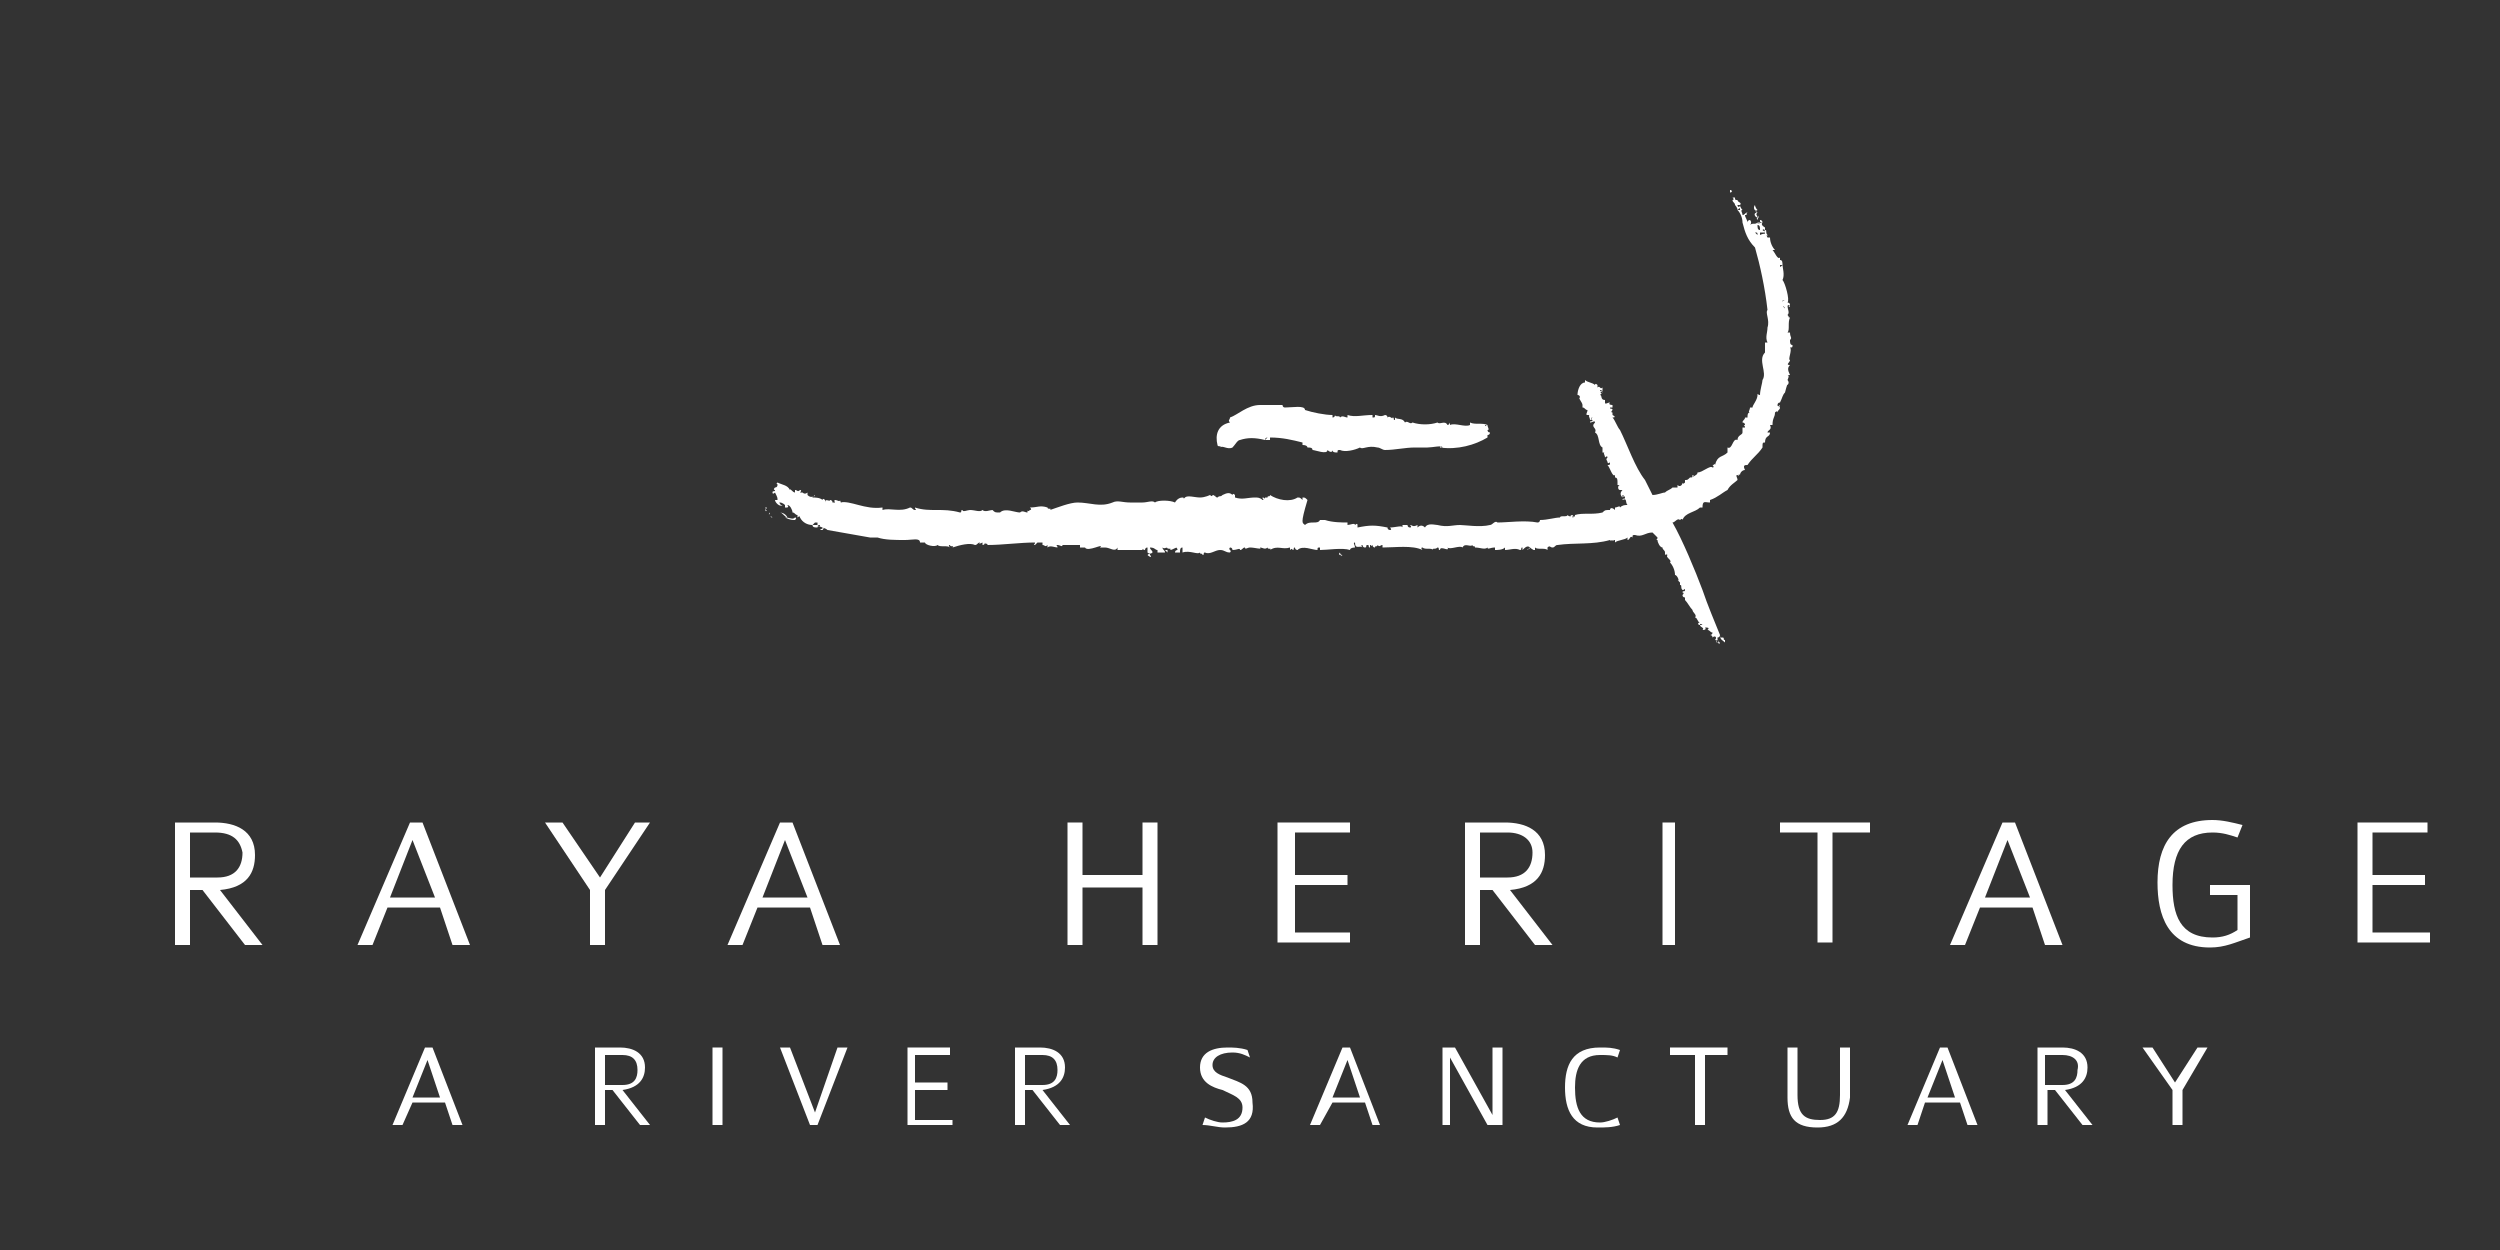 <?xml version="1.0" encoding="utf-8"?>
<!-- Generator: Adobe Illustrator 28.1.0, SVG Export Plug-In . SVG Version: 6.00 Build 0)  -->
<svg version="1.1" id="Layer_6" xmlns="http://www.w3.org/2000/svg" xmlns:xlink="http://www.w3.org/1999/xlink" x="0px" y="0px"
	 viewBox="0 0 100 50" style="enable-background:new 0 0 100 50;" xml:space="preserve">
<rect x="0" y="0" width="100" height="50" fill="#333333" stroke="none"/>
<style type="text/css">
	.st0{fill-rule:evenodd;clip-rule:evenodd;fill:#ffffff;}
	.st1{fill:#ffffff;}
</style>
<g>
	<g>
		<g>
			<path class="st0" d="M69.2,7.6c0.1,0,0.1,0.1,0,0.1C69.2,7.7,69.2,7.6,69.2,7.6"/>
			<path class="st0" d="M70.2,8.2c0,0,0,0.1,0.1,0.2C70.2,8.5,70.1,8.3,70.2,8.2"/>
			<path class="st0" d="M70.3,8.6C70.3,8.6,70.4,8.6,70.3,8.6c0.1,0.1,0,0.1,0,0.2C70.2,8.7,70.4,8.7,70.3,8.6"/>
			<path class="st0" d="M70,8.7C70,8.7,70.1,8.7,70,8.7C70,8.8,70,8.8,70,8.7C70,8.8,70,8.8,70,8.7"/>
			<path class="st0" d="M70.4,8.8c0.1,0,0.1,0.1,0.1,0.1C70.4,8.9,70.4,8.9,70.4,8.8"/>
			<path class="st0" d="M69.7,8.9C69.7,8.9,69.8,8.9,69.7,8.9c0-0.2-0.1-0.4-0.2-0.5c0,0,0,0,0.1,0c0-0.1,0-0.1-0.1,0
				c0-0.1-0.1-0.2-0.1-0.2c0,0,0-0.1,0,0c0-0.1-0.1-0.1-0.1-0.2c0,0,0.1,0,0-0.1h0.1c0,0.1,0,0.1,0.1,0.1c0,0,0,0,0,0
				c0,0.1,0.2,0.1,0.1,0.2c-0.1,0-0.1,0-0.1,0c0,0.1,0.1,0.1,0.1,0c0,0.1,0.1,0.2,0.1,0.2c-0.1,0,0,0.1,0,0.2c0.1,0,0.1-0.1,0.2-0.1
				c-0.1,0.1,0,0.1,0,0.1h-0.1c0,0.1,0.1,0.2,0.1,0.3c0,0,0-0.1,0.1-0.1c0.1,0.1,0,0.2,0,0.2c0.1-0.1,0.2,0,0.3-0.1
				c0.1,0,0.1,0,0.1,0c0,0.1-0.1,0-0.1,0c0,0.1,0.1,0,0.2,0c-0.1,0.1,0.1,0.2,0.1,0.2c0,0,0,0.1,0,0.1c0.1,0,0,0.1,0.1,0.2
				c0,0.1-0.1-0.1,0,0.1c0.1,0,0,0,0.1,0c0,0.2,0.1,0.4,0.2,0.5c-0.1,0-0.1,0-0.1,0c0.1,0.1,0.2,0.4,0.3,0.3c0,0,0,0.2,0,0.1
				c0.1,0,0.1,0.1,0.1,0.2c0,0,0,0-0.1,0c0,0.1,0,0.1,0.1,0c0,0.1,0.1,0.4,0,0.6c0.1,0.1,0.3,0.8,0.2,0.9c0,0,0.1,0,0.1,0.1
				c-0.1,0-0.1,0-0.1,0c0,0.1,0.1,0,0.1,0c0,0.1,0,0.1-0.1,0c0,0.2,0.1,0.3,0,0.4c0.1,0.1,0,0.1,0.1,0.1c-0.1,0.2,0,0.5-0.1,0.6
				c0,0,0.1,0,0.1,0c0,0-0.1,0-0.1,0c0,0,0,0,0.1,0c0,0.2,0.1,0.2,0,0.3c0,0.1,0,0.2,0.1,0.2c0,0.1,0,0.1-0.1,0.1
				c0.1,0.1-0.1,0.5,0,0.5c0,0.1-0.2,0.2,0,0.2c-0.1,0.1-0.1,0.2,0,0.4c0,0,0,0-0.1,0c0.1,0,0,0.2,0,0.2c0,0,0.1,0.1,0,0.2
				c0-0.1-0.1,0.3-0.1,0.3c-0.1,0.1-0.1,0.2-0.2,0.4c-0.1,0-0.1,0.1-0.1,0.1c0,0.1,0.1,0,0.1,0c0,0.1-0.1,0.1-0.1,0.1
				c0.1,0,0-0.1,0.1,0c0,0.1-0.1,0.1-0.1,0.2c0,0,0-0.1-0.1,0c0,0.2-0.1,0.2-0.1,0.5c0,0,0,0-0.1,0c0.1,0.2-0.1,0.2-0.1,0.3
				c0,0,0,0,0.1,0c0,0.2-0.2,0.1-0.2,0.4c-0.1,0-0.1,0-0.1,0.2c0,0,0,0,0,0c-0.2,0.3-0.4,0.4-0.6,0.7c-0.1,0-0.2,0-0.1,0.2
				c-0.1,0-0.2,0.1-0.2,0.2c-0.1-0.1,0,0.1-0.1,0c-0.1,0,0,0.1,0,0.2c-0.1,0.1-0.3,0.2-0.4,0.4c-0.2,0.1-0.4,0.3-0.7,0.4v0.1
				c-0.2,0-0.3-0.1-0.3,0.2c0,0-0.1,0-0.1,0c-0.2,0.2-0.6,0.2-0.7,0.5c0-0.1-0.1,0-0.1,0c-0.1-0.1-0.2,0.1-0.3,0.1
				c0.4,0.7,0.9,1.9,1.2,2.7c0,0,0,0,0,0c0.2,0.6,0.5,1.3,0.7,1.8c0,0,0,0,0,0.1h0.1c0,0,0,0,0,0c0.1,0,0,0.1,0.1,0.1
				c0,0.1,0,0.1,0,0.1c-0.1-0.1-0.2-0.1-0.2-0.3c0,0,0,0.1-0.1,0.1c0,0.1,0,0.2,0.1,0.2c0,0.1-0.1,0-0.1,0c0,0,0.1,0,0-0.1
				c-0.1,0,0,0.1,0,0.1c-0.1,0,0-0.1-0.1-0.1c0.1-0.1,0-0.2-0.1-0.1c0-0.1-0.1-0.1-0.1-0.1c0,0,0.1,0,0.1-0.1
				c-0.1,0-0.1-0.1-0.2-0.1c0.1-0.1,0-0.1-0.1-0.1c0,0,0.1,0.1-0.1,0.1c0.1-0.1-0.1-0.1-0.1-0.2c0,0,0,0,0.1,0c0,0-0.1-0.1-0.1,0
				c-0.1,0-0.1-0.1,0-0.1c-0.1,0-0.1-0.2-0.2-0.2c0.1-0.1-0.1-0.2-0.1-0.3c-0.1-0.1-0.2-0.3-0.3-0.4c0-0.1,0,0,0-0.1
				c0,0-0.1,0-0.1-0.1c0.1-0.1,0-0.1,0-0.1c0-0.1,0.1,0,0.1-0.1c0-0.1,0,0-0.1,0c-0.1-0.1,0-0.2-0.1-0.2c0-0.1,0,0,0-0.1
				c0,0-0.1-0.1-0.1-0.1c0.1,0.1,0-0.2-0.1-0.2c0-0.2-0.1-0.4-0.2-0.5c0.1-0.1-0.2-0.2-0.1-0.3c0-0.1-0.1,0-0.1,0c0,0,0,0,0.1,0
				c0-0.1,0,0-0.1,0c0,0,0,0,0-0.1c0,0,0,0,0,0c0-0.1-0.1-0.1-0.1-0.2c-0.1,0-0.2-0.2-0.2-0.3c-0.1,0,0,0,0-0.1c0,0-0.2-0.2-0.2-0.2
				c-0.3,0-0.4,0.2-0.7,0.1c-0.1,0-0.1,0-0.1,0.1c-0.1-0.1-0.1,0.1-0.2,0.1c0,0,0,0,0-0.1c-0.1,0.1-0.4,0.1-0.5,0.2c0,0,0,0,0-0.1
				c-0.1,0-0.1,0.1-0.1,0c-0.1,0,0,0.1-0.1,0c-0.7,0.2-1.4,0.1-2.1,0.2c-0.1,0-0.1,0.1-0.2,0.1c-0.1,0-0.1-0.1-0.2,0
				c0,0,0,0.1,0,0.1c-0.1-0.1-0.4,0-0.5-0.1c0,0,0,0,0,0.1h-0.1c0.1,0,0,0-0.1-0.1c0,0-0.1,0.1-0.1,0.1c0-0.1,0.1,0,0.1-0.1
				c-0.1-0.1-0.2,0-0.3,0.1c0,0,0-0.1,0-0.1c-0.1,0,0,0.1-0.1,0.1c-0.2-0.1-0.4,0-0.6,0c0,0,0,0,0-0.1c0,0,0,0,0,0
				c-0.1,0.1-0.3,0.1-0.4,0.1c0,0,0,0,0-0.1c-0.2,0-0.3,0.1-0.3,0c-0.1,0.1-0.3,0-0.5,0c0-0.1-0.1,0-0.1-0.1
				c-0.1,0.1-0.3-0.1-0.4,0.1c-0.1-0.1-0.5,0.1-0.6,0c0.1,0.2-0.3-0.1-0.3,0.1c-0.1,0,0-0.1-0.1-0.1c-0.1,0.1-0.2,0-0.2,0.1
				c0-0.1-0.3,0-0.4-0.1c-0.1,0,0,0.1,0,0.1c-0.4-0.2-1.1-0.1-1.6-0.1c0,0,0,0,0-0.1c-0.1,0-0.1,0.1-0.2,0c0,0.1-0.1,0-0.1,0.1
				c-0.1,0-0.1-0.1-0.1-0.1c-0.1,0.1,0,0-0.1,0c0,0,0,0,0,0.1c-0.1,0,0-0.1-0.1-0.1c-0.1,0,0,0.1-0.1,0.1c-0.1,0-0.1-0.1-0.1-0.1
				c-0.1,0,0,0.1,0,0.1c-0.1-0.1-0.3,0.1-0.3-0.2c-0.1,0,0,0.1,0,0.2h-0.1c0,0,0.1,0,0.1,0c0,0-0.2,0-0.2,0.1c-0.3-0.1-0.9,0-1.2,0
				c0,0,0,0,0-0.1c-0.1,0-0.1,0-0.1,0.1c-0.2,0-0.6-0.2-0.8,0c0,0-0.1,0-0.1-0.1c-0.1,0,0,0.1-0.1,0.1c0-0.1-0.1,0-0.1,0
				c0,0,0-0.1,0-0.1c-0.3,0.1-0.5-0.1-0.8,0.1c0.1-0.1-0.1,0-0.1-0.1c-0.1,0.1-0.2,0-0.3,0c0.1,0.1-0.2,0-0.4,0c0,0,0,0,0,0
				c-0.1,0-0.2,0.1-0.2,0c-0.1,0-0.1,0.1-0.2,0.1c0-0.1-0.1,0-0.3,0c0,0,0-0.1-0.1-0.1c-0.1,0.1,0.1,0.1,0,0.2
				c-0.2,0-0.2-0.1-0.4-0.1c-0.2,0-0.4,0.2-0.6,0.1c-0.1,0,0,0.1-0.1,0.1c0-0.1-0.1,0-0.1-0.1c-0.1,0.1-0.4-0.1-0.7,0
				c0-0.1,0-0.1,0-0.2c-0.1,0-0.1,0.1-0.1,0.2c-0.1,0-0.1,0-0.2,0c0-0.1,0.1-0.1,0.1-0.1c0-0.1-0.1-0.1,0-0.1
				c-0.1,0-0.2,0.1-0.3,0.1c0.1-0.1-0.1,0-0.1-0.1c0,0,0,0.1,0,0.2c0,0-0.1-0.1-0.1-0.1c0,0,0,0,0.1,0c0-0.2-0.1,0-0.2-0.1
				c0,0.1,0.1,0.1,0.1,0.2c-0.1,0-0.2,0-0.3,0c0-0.1,0,0,0-0.1c-0.1,0-0.1-0.1-0.3-0.1c0,0.1,0.1,0.1,0.1,0.2c-0.1,0.1-0.2,0-0.2,0
				c0-0.1,0-0.1,0-0.2c-0.1,0-0.1,0.1-0.1,0.1c-0.1,0-0.1-0.1-0.1,0c-0.3,0-0.6,0-1,0v-0.1c-0.1,0.2-0.3,0-0.5,0c0,0,0-0.1,0-0.1
				c0,0,0,0,0,0.1h-0.2c0.2-0.2-0.5,0.2-0.6,0c-0.1,0-0.1,0-0.2,0v-0.1c-0.3,0-0.5,0-0.7,0c0,0.1-0.1,0-0.2,0c-0.1,0,0,0,0,0.1
				c-0.1,0-0.3-0.1-0.4,0c0,0,0,0,0-0.1c-0.1,0.1-0.1,0-0.2,0v-0.1c-0.1,0-0.2,0-0.2,0c0,0-0.1,0.1-0.1,0.1c-0.1,0,0,0,0-0.1
				c-0.6,0-1.3,0.1-1.9,0.1c0-0.1-0.1,0-0.1-0.1c0,0,0,0.1-0.1,0.1v-0.1c0,0-0.2,0.1-0.1,0c-0.1,0-0.1,0.1-0.2,0.1
				c-0.2-0.1-0.6,0-0.9,0.1c0.1-0.1-0.1,0-0.1-0.1c-0.1,0,0,0.1,0,0.1c-0.1-0.1-0.4,0-0.5-0.1c-0.1,0.1-0.5,0-0.5-0.1
				c-0.1,0-0.1,0-0.2,0c0-0.2-0.3-0.1-0.6-0.1c-0.4,0-0.8,0-1.1-0.1c-0.1,0-0.2,0-0.3,0c-0.6-0.1-1.1-0.2-1.7-0.3c0,0,0,0,0,0
				c-0.1-0.1-0.3-0.1-0.4-0.2c0,0,0-0.1,0-0.1c0,0-0.1,0-0.1,0c0,0-0.1,0.1-0.1,0.1c-0.2,0-0.4-0.1-0.5-0.3c0,0,0,0,0,0
				c0-0.1-0.1,0-0.1,0c0,0,0-0.1,0-0.1c-0.1,0-0.1-0.1-0.2-0.1c0-0.1-0.1-0.3-0.2-0.3c-0.1,0,0.1,0,0,0.1c-0.1,0-0.1,0-0.1,0
				c0-0.1,0-0.1,0-0.1c0,0-0.1-0.1-0.2-0.1c-0.1,0,0.1,0.1,0,0.1c0,0,0.1,0,0.1,0c-0.1,0.1-0.3-0.1-0.3-0.2c0,0,0,0,0.1,0
				c0-0.1,0-0.1-0.1-0.3c0,0-0.1,0.1-0.1,0c0-0.1,0.1,0,0.1-0.1c0,0-0.1,0,0-0.1c0.1,0,0.1-0.1,0.1-0.1c0-0.1-0.1,0,0-0.1
				c0.2,0.1,0.4,0.1,0.5,0.3c0-0.1,0.1,0.1,0.2,0.1c0,0,0,0,0-0.1c0.1,0,0.1,0.1,0.2,0c0.1,0,0,0.1,0,0.1c0.1,0,0.1,0,0.1,0
				c0.1,0,0,0,0,0c0.1,0.1,0.2,0,0.2,0c0,0,0,0.1,0,0.1c0.1,0.1,0.2,0.1,0.3,0c0,0-0.1,0.1,0,0c0,0.1-0.1,0-0.1,0.1
				c0.1,0,0.3,0,0.4,0.1c0,0,0-0.1,0.1,0c0,0,0,0.1,0,0.1c0-0.2,0.2,0,0.2-0.1c0,0,0.1,0,0.1,0.1h0.1c0-0.1-0.1,0,0-0.1
				c0.1,0,0.2,0.1,0.2,0c0,0,0,0.1,0.1,0.1c0,0,0,0-0.1,0c0.4-0.1,1,0.3,1.7,0.2c0,0,0,0.1,0,0.1c0.3-0.1,0.7,0.1,1.1-0.1
				c0.1,0,0.1,0.1,0.2,0.1c0.1,0,0,0,0-0.1c0.6,0.2,1.1,0,1.8,0.2c0.1,0,0-0.1,0.1-0.1c0,0.1,0.2,0,0.3,0c0.2,0,0.4,0.1,0.5,0
				c0.1,0.1,0.3,0,0.4,0c0.1,0.1,0.1,0.1,0.3,0.1c0.2-0.2,0.6,0,0.8,0c0.1-0.1,0.2,0,0.3,0c0,0,0,0,0-0.1c0,0.1,0.1,0,0.1,0
				c0,0,0.1,0,0-0.1c0.3,0,0.4-0.1,0.7,0c0,0.1,0.2,0,0.1,0.1c0.3-0.1,0.8-0.3,1.1-0.3c0.5,0,0.9,0.2,1.4,0c0.2-0.1,0.4,0,0.7,0
				c0.2,0,0.3,0,0.5,0c0.2,0,0.4-0.1,0.5,0c0.1-0.1,0.6-0.1,0.8,0c0,0,0.1-0.2,0.3-0.2c0.1,0,0,0.1,0.1,0c0.1-0.1,0.4,0,0.6,0
				c0.2,0,0.4-0.1,0.4-0.1c0,0,0.1,0.1,0.1,0c0.1,0,0.1,0.1,0.1,0c0,0.1,0.1,0.1,0.1,0.1c0.1-0.1,0.1,0,0.2-0.1
				c0.2-0.1,0.3-0.1,0.4,0c0,0,0-0.1,0.1,0c0,0,0,0,0,0.1c0.3,0.1,0.5,0,0.8,0c0,0,0,0,0,0.1c0,0,0-0.1,0-0.1c0.1,0,0.2,0,0.3,0.1
				c0.1,0,0,0,0-0.1c0.1,0,0.1,0.1,0.1,0c0.1,0,0.1,0,0.1,0c0-0.1,0.1,0,0.1-0.1c0.3,0.2,0.8,0.3,1.1,0.1c0.1,0,0.1,0,0.2,0.1
				c0,0,0-0.1,0-0.1c0.1,0,0.1,0,0.2,0.1C52,21,52.1,20.9,52.2,21c0.2-0.2,0.5,0,0.6-0.2c0.1,0,0.1,0,0.2,0c0,0,0,0,0,0
				c0.3,0.1,0.7,0.1,0.9,0.1c0,0,0,0.1,0,0.1c0.1,0,0.3-0.1,0.3,0c0,0,0.1-0.1,0.1,0c0,0,0,0,0,0.1c0,0,0.1,0,0.1,0c0,0,0,0-0.1,0
				c0.5-0.1,0.7-0.1,1.2,0c0,0.1,0.1,0.1,0.1,0.1c0.1,0,0-0.1,0-0.1c0.2,0,0.5-0.1,0.5,0c0,0,0,0,0-0.1h0.2c0,0,0,0.1,0.1,0.1
				c0.1,0,0-0.1,0-0.1c0.1,0,0.1,0.1,0.3,0c0,0,0,0,0,0.1c0.1-0.1,0.2-0.1,0.3,0c0.1-0.2,0.4-0.1,0.5-0.1v0.1c0,0,0,0,0-0.1
				c0.4,0.1,0.6,0,0.9,0c0.2,0,0.8,0.1,1.2,0c0.1,0,0.2-0.2,0.3-0.1c0.4,0,1.1-0.1,1.6,0c0.1,0,0.1-0.1,0.1-0.1
				c0.3,0,0.6-0.1,0.8-0.1c0-0.1,0.3,0,0.3-0.1c0.1,0.1,0.1,0,0.1,0.1c0,0,0-0.1,0.1-0.1c0,0,0,0,0,0.1c0.1,0,0-0.1,0-0.1
				c0,0.1,0.1,0.1,0.1,0c0.3-0.1,0.7,0,1.1-0.1c0.1-0.1,0.1-0.1,0.3-0.1c0-0.1,0.1-0.1,0.2,0c0,0,0,0,0-0.1c0.1,0,0.2-0.1,0.2,0
				c0.1-0.1,0.2-0.1,0.3-0.1c-0.1-0.1,0-0.3-0.2-0.2c0-0.1,0.1,0,0.1-0.1c0-0.1-0.1,0-0.1,0c0,0,0.1-0.1,0-0.1c0,0,0,0.1,0,0.1
				c-0.1-0.1-0.1-0.2,0-0.3c0,0-0.1,0-0.1,0c-0.1,0-0.1-0.2,0-0.2c0,0-0.1,0-0.1,0c0,0,0-0.1,0-0.1c0-0.1,0-0.2-0.1-0.2
				c0-0.1,0-0.1,0-0.1c-0.1,0.1-0.2-0.3-0.3-0.4c0.1,0,0.1,0,0.1-0.1c0-0.1,0,0.1-0.1,0c0-0.1-0.1-0.1,0-0.2c0-0.1-0.1,0-0.1,0
				c0-0.1-0.1-0.2,0-0.2c0,0,0,0-0.1,0c0-0.1,0-0.1,0-0.2c-0.2-0.1-0.1-0.5-0.3-0.6c0.1-0.2-0.2-0.2,0-0.4c0-0.1-0.1,0-0.2,0
				c0-0.1,0.1,0,0.1-0.1c-0.1,0,0-0.1,0-0.1c-0.1,0,0,0.1-0.1,0.1c0-0.1-0.1-0.2,0-0.2c0,0-0.1,0-0.1,0c-0.1,0,0-0.1,0-0.2
				c-0.1,0-0.1-0.1-0.2-0.1c0-0.1,0-0.1,0-0.1c0-0.1-0.2-0.3-0.1-0.3c0,0,0-0.1-0.1-0.1c0-0.2,0.1-0.5,0.3-0.5c0,0,0,0,0-0.1
				c0.1,0.1,0.3,0.1,0.4,0.2c0,0,0-0.1,0.1,0c0,0,0,0.1,0,0.1c0.1-0.1,0.1,0.1,0.2,0v0.1c0,0.1,0,0-0.1,0c0,0.1,0.1,0,0.1,0.1
				c-0.1-0.1-0.1,0.1,0,0c0,0-0.1,0.1-0.1,0.1c0,0,0,0,0.1,0c0,0-0.1,0-0.1,0c0.1,0,0,0.2,0.2,0.2c0,0.1,0,0,0,0.1
				c0,0.1,0.1,0,0.2,0c-0.1,0.1,0.1,0.1,0.1,0.1v0.1c0,0,0,0-0.1,0c0,0.1,0.1,0,0.1,0.1c0,0-0.1,0.1,0,0.1c0,0,0,0,0,0.1
				c0,0,0.2,0.1,0,0.1c0.1,0.1,0.2,0.4,0.3,0.5c0.3,0.6,0.6,1.5,1,2c0.1,0.2,0.2,0.4,0.3,0.6c0.2,0,0.4-0.1,0.5-0.1
				c0.1-0.1,0.2-0.1,0.3-0.2c0.1,0,0.1,0,0.2,0c0,0,0-0.1,0-0.1c0.1,0.1,0.2,0,0.2-0.1c0,0,0,0.1,0.1,0v-0.1c0.1,0,0.1,0,0.2-0.1
				c0.1,0,0.1,0,0.1-0.1c0,0,0.1,0,0,0.1c0.1-0.1,0.2-0.1,0.2-0.2c0.2,0,0.5-0.3,0.6-0.2c0.1,0,0-0.1,0-0.1c0.1,0,0.1-0.1,0.1,0
				c0.1-0.4,0.3-0.3,0.5-0.5c0-0.1,0-0.1,0-0.2c0.2,0.1,0.2-0.4,0.4-0.3c0-0.2,0.2-0.2,0.2-0.3c0-0.1,0-0.1,0-0.2c0,0,0,0,0.1,0
				c0-0.1-0.1-0.1,0-0.1c0-0.1-0.1-0.1-0.1-0.1c0-0.1,0.1-0.1,0.1-0.2h0.1c0-0.1,0-0.2,0.1-0.2c-0.1,0,0-0.1,0-0.2c0,0,0,0,0.1,0
				c0-0.1,0.2-0.3,0.2-0.5c0-0.1,0,0,0.1,0c0-0.2,0.1-0.5,0.1-0.6c0.2-0.3-0.2-0.8,0.1-1.1c0-0.1,0-0.2,0-0.3c0-0.1,0-0.1,0-0.1
				c0,0,0.1,0,0.1,0c-0.1-0.2,0-0.4,0-0.6c0.1-0.3-0.1-0.6,0-0.7c-0.1-0.9-0.3-1.8-0.5-2.5C69.9,9.6,69.8,9.3,69.7,8.9
				C69.7,9.1,69.7,8.9,69.7,8.9 M53.7,22.2c-0.1,0-0.1-0.1-0.1-0.1C53.5,22.2,53.6,22.2,53.7,22.2C53.6,22.2,53.6,22.3,53.7,22.2
				L53.7,22.2C53.7,22.2,53.7,22.2,53.7,22.2 M30.6,20.4C30.7,20.4,30.6,20.5,30.6,20.4C30.7,20.5,30.7,20.4,30.6,20.4
				C30.7,20.4,30.7,20.4,30.6,20.4C30.6,20.4,30.7,20.3,30.6,20.4c0.1-0.1,0.1-0.1,0-0.1C30.7,20.4,30.6,20.3,30.6,20.4 M31.2,20.5
				c0.1,0,0.2,0.2,0.3,0.2C31.4,20.5,31.2,20.5,31.2,20.5 M32.5,21c0,0.1,0.1,0.1,0.2,0.1c0-0.1,0.1,0,0.1-0.1
				C32.7,21,32.6,21,32.5,21 M70.4,9.2c0-0.1,0-0.2-0.1-0.2C70.3,9.1,70.3,9.2,70.4,9.2 M70.6,9.3c-0.1,0-0.1,0-0.2,0
				c0,0.1,0,0.1,0,0.1C70.6,9.3,70.6,9.4,70.6,9.3c0,0,0-0.2-0.1-0.1C70.6,9.3,70.6,9.2,70.6,9.3 M70.3,9.4c0-0.1,0-0.1-0.1-0.1
				C70.2,9.3,70.3,9.4,70.3,9.4 M71.3,12.1L71.3,12.1c0-0.1,0.1-0.1,0.1-0.1C71.3,12,71.3,12,71.3,12.1 M71.4,12.3
				C71.4,12.2,71.4,12.2,71.4,12.3C71.3,12.2,71.3,12.3,71.4,12.3C71.3,12.2,71.4,12.4,71.4,12.3 M30.8,20.5
				C30.8,20.6,30.7,20.6,30.8,20.5C30.8,20.5,30.9,20.7,30.8,20.5C30.8,20.5,30.8,20.5,30.8,20.5C30.7,20.5,30.8,20.5,30.8,20.5
				 M30.9,20.7C30.8,20.6,30.8,20.6,30.9,20.7C30.8,20.6,30.8,20.7,30.9,20.7c-0.1,0-0.2,0-0.2,0c0,0,0,0,0,0
				C30.8,20.7,30.9,20.7,30.9,20.7C30.9,20.7,30.9,20.7,30.9,20.7 M31.8,20.8c0,0,0.1-0.1,0-0.1c-0.1,0.1-0.2,0-0.4,0
				C31.6,20.8,31.7,20.8,31.8,20.8 M32.8,21.2c0.1,0,0,0,0.1,0c0,0,0.1-0.1,0-0.1C32.9,21.2,32.9,21.1,32.8,21.2 M47,22.2L47,22.2
				C47.1,22.1,47.1,22.1,47,22.2L47,22.2z M45.9,22.2L45.9,22.2c0.1,0.1,0.2,0.1,0.1,0C46,22.2,46,22.1,45.9,22.2"/>
			<path class="st0" d="M70.3,8.5C70.2,8.5,70.2,8.5,70.3,8.5c-0.1,0.1,0,0.1,0,0.2C70.2,8.7,70.1,8.5,70.3,8.5
				C70.2,8.4,70.2,8.5,70.3,8.5"/>
			<path class="st0" d="M54.4,17.9C54.3,17.9,54.4,17.9,54.4,17.9c-0.2,0.1-0.6,0.2-0.8,0.1c-0.1,0-0.1,0-0.1,0.1
				c-0.1,0-0.2,0-0.2-0.1c0,0.1-0.1,0.1-0.2,0c0,0.2-0.5,0-0.6,0c0-0.1-0.1-0.1-0.2-0.1c0,0,0-0.1-0.2-0.1c0,0,0-0.1,0-0.1
				c-0.4-0.1-0.8-0.2-1.3-0.2c0,0,0,0,0,0.1c-0.1,0-0.1,0-0.2,0c0,0,0,0,0.1-0.1c0,0-0.1,0-0.1,0.1c-0.4-0.1-0.7-0.1-1,0
				c-0.1,0-0.2,0.2-0.3,0.3c-0.2,0.1-0.4-0.1-0.5,0c0.1-0.1-0.1,0-0.1-0.1c-0.1-0.4,0-0.8,0.5-0.9c-0.1-0.1,0-0.1,0-0.2
				c0.3-0.1,0.7-0.5,1.2-0.5c0.3,0,0.5,0,0.7,0c0,0,0.1,0,0.2,0c0,0,0,0.1,0.1,0.1c0.3,0,0.8-0.1,0.8,0.1c0.3,0.1,0.8,0.2,1.1,0.2
				c0,0,0,0.1,0,0.1c0.1,0,0.1-0.1,0.1-0.1c0,0.1,0.2,0,0.2,0.1c0.1-0.1,0.2,0,0.3,0c0,0,0-0.1,0-0.1c0.3,0.1,0.6,0,1,0
				c0,0,0,0.1,0,0.1c0.1,0,0.1,0,0.1-0.1c0.1,0,0.2,0.1,0.4,0c0,0,0.1,0,0.1,0.1c0.1-0.1,0.2,0.1,0.2,0c0.1,0,0,0.1,0.1,0.1
				c0,0,0,0,0-0.1c0.1,0.1,0.3,0,0.4,0.2c0.1-0.1,0.2,0.1,0.3,0c0.3,0.1,0.7,0.1,1,0c0.1,0.1,0.3-0.1,0.4,0.1c0.1,0,0.1-0.2,0.1,0
				c0.2-0.1,0.6,0.1,0.8,0c0,0,0,0,0-0.1c0.2,0.1,0.5,0,0.7,0.1c0,0,0,0-0.1,0c0,0.1,0.1,0,0.1,0c-0.1,0-0.1,0.1,0,0
				c0,0.1,0.1,0.2,0,0.2c0,0,0,0.1,0.1,0.1c0,0,0,0.1-0.1,0.1c0,0.1,0,0.1,0,0.1c-0.5,0.3-1.2,0.5-1.9,0.4c0-0.1,0,0,0.1,0
				c0-0.1-0.4,0-0.6,0c-0.2,0-0.3,0-0.5,0c-0.4,0-0.8,0.1-1.2,0.1c-0.1,0-0.2-0.1-0.3-0.1C54.7,17.8,54.5,18,54.4,17.9"/>
			<g>
				<path class="st1" d="M9.8,37.8l-1.7-2.2H7.6v2.2H7v-4.9h1.6c0.8,0,1.6,0.3,1.6,1.3c0,0.7-0.3,1.3-1.4,1.4l1.7,2.2H9.8z
					 M8.6,33.3H7.6v1.8h1.1c0.7,0,1-0.4,1-1C9.6,33.6,9.3,33.3,8.6,33.3z"/>
			</g>
			<g>
				<path class="st1" d="M18.1,37.8l-0.5-1.5h-2.1l-0.6,1.5h-0.6l2.1-4.9h0.5l1.9,4.9H18.1z M16.5,33.6l-0.9,2.3h1.8L16.5,33.6z"/>
				<path class="st1" d="M24.2,35.6v2.2h-0.6v-2.2l-1.8-2.7h0.7l1.5,2.2l1.4-2.2H26L24.2,35.6z"/>
			</g>
			<g>
				<path class="st1" d="M32.9,37.8l-0.5-1.5h-2.1l-0.6,1.5h-0.6l2.1-4.9h0.5l1.9,4.9H32.9z M31.4,33.6l-0.9,2.3h1.8L31.4,33.6z"/>
			</g>
			<g>
				<path class="st1" d="M45.7,37.8v-2.3h-2.4v2.3h-0.6v-4.9h0.6V35h2.4v-2.1h0.6v4.9H45.7z"/>
			</g>
			<g>
				<path class="st1" d="M51.1,37.8v-4.9H54v0.4h-2.2V35h2.1v0.4h-2.1v1.9H54v0.4H51.1z"/>
			</g>
			<g>
				<path class="st1" d="M61.4,37.8l-1.7-2.2h-0.5v2.2h-0.6v-4.9h1.6c0.8,0,1.6,0.3,1.6,1.3c0,0.7-0.3,1.3-1.4,1.4l1.7,2.2H61.4z
					 M60.3,33.3h-1.1v1.8h1.1c0.7,0,1-0.4,1-1C61.3,33.6,60.9,33.3,60.3,33.3z"/>
			</g>
			<g>
				<path class="st1" d="M66.5,37.8v-4.9H67v4.9H66.5z"/>
			</g>
			<g>
				<path class="st1" d="M73.3,33.3v4.4h-0.6v-4.4h-1.5v-0.4h3.6v0.4H73.3z"/>
			</g>
			<g>
				<path class="st1" d="M81.8,37.8l-0.5-1.5h-2.1l-0.6,1.5H78l2.1-4.9h0.5l1.9,4.9H81.8z M80.3,33.6l-0.9,2.3h1.8L80.3,33.6z"/>
			</g>
			<g>
				<path class="st1" d="M88.4,37.9c-1.7,0-2.1-1.3-2.1-2.6c0-1.5,0.6-2.5,2.2-2.5c0.4,0,0.8,0.1,1.2,0.2l-0.2,0.5
					c-0.3-0.1-0.6-0.2-1-0.2c-1.1,0-1.6,0.7-1.6,2.1c0,1.2,0.3,2.1,1.6,2.1c0.4,0,0.7-0.1,1-0.3v-1.4h-1.1v-0.4h1.6v2.1
					C89.4,37.7,89,37.9,88.4,37.9z"/>
			</g>
			<g>
				<path class="st1" d="M94.3,37.8v-4.9h2.8v0.4h-2.2V35H97v0.4h-2.1v1.9h2.3v0.4H94.3z"/>
			</g>
			<g>
				<path class="st1" d="M18.1,45l-0.3-0.9h-1.3L16.1,45h-0.4l1.3-3.1h0.3l1.2,3.1H18.1z M17.1,42.4l-0.6,1.5h1.1L17.1,42.4z"/>
				<path class="st1" d="M25.6,45l-1.1-1.4h-0.3V45h-0.4v-3.1h1c0.5,0,1,0.2,1,0.8c0,0.4-0.2,0.8-0.9,0.9l1.1,1.4H25.6z M24.9,42.2
					h-0.7v1.2h0.7c0.5,0,0.6-0.3,0.6-0.6C25.5,42.4,25.3,42.2,24.9,42.2z"/>
				<path class="st1" d="M28.5,45v-3.1h0.4V45H28.5z"/>
				<path class="st1" d="M32.7,45h-0.3l-1.2-3.1h0.4l1,2.6l0.9-2.6h0.4L32.7,45z"/>
				<path class="st1" d="M36.3,45v-3.1H38v0.3h-1.4v1.1h1.3v0.3h-1.3v1.2h1.5V45H36.3z"/>
				<path class="st1" d="M42.4,45l-1.1-1.4H41V45h-0.4v-3.1h1c0.5,0,1,0.2,1,0.8c0,0.4-0.2,0.8-0.9,0.9l1.1,1.4H42.4z M41.7,42.2H41
					v1.2h0.7c0.5,0,0.6-0.3,0.6-0.6C42.3,42.4,42.1,42.2,41.7,42.2z"/>
			</g>
			<g>
				<path class="st1" d="M49,45.1c-0.3,0-0.6-0.1-0.9-0.1l0.1-0.3c0.2,0.1,0.5,0.2,0.7,0.2c0.4,0,0.8-0.1,0.8-0.6
					c0-0.4-0.4-0.5-0.8-0.7c-0.4-0.1-0.9-0.3-0.9-0.9c0-0.6,0.5-0.8,1.1-0.8c0.2,0,0.5,0,0.8,0.1L50,42.3c-0.2-0.1-0.4-0.2-0.7-0.2
					c-0.5,0-0.8,0.2-0.8,0.5c0,0.3,0.3,0.4,0.6,0.5c0.5,0.2,1,0.3,1,1C50.2,44.9,49.7,45.1,49,45.1z"/>
			</g>
			<g>
				<path class="st1" d="M54.9,45l-0.3-0.9h-1.3L52.8,45h-0.4l1.3-3.1h0.3l1.2,3.1H54.9z M53.9,42.4l-0.6,1.5h1.1L53.9,42.4z"/>
			</g>
			<g>
				<path class="st1" d="M59.5,45L58,42.3V45h-0.3v-3.1h0.5l1.5,2.7v-2.7h0.4V45H59.5z"/>
				<path class="st1" d="M63.9,45.1c-1,0-1.3-0.7-1.3-1.6c0-0.9,0.3-1.6,1.4-1.6c0.3,0,0.5,0,0.8,0.1l-0.1,0.3
					c-0.2-0.1-0.4-0.1-0.7-0.1c-0.8,0-1,0.6-1,1.3c0,0.8,0.2,1.4,1,1.4c0.2,0,0.5-0.1,0.7-0.2l0.1,0.3
					C64.5,45.1,64.2,45.1,63.9,45.1z"/>
			</g>
			<g>
				<path class="st1" d="M68.2,42.2V45h-0.4v-2.8h-1v-0.3h2.3v0.3H68.2z"/>
			</g>
			<g>
				<path class="st1" d="M72.7,45.1c-0.9,0-1.2-0.4-1.2-1.2v-2h0.4v1.9c0,0.8,0.3,1,0.9,1c0.6,0,0.8-0.3,0.8-1v-1.9h0.4v2
					C73.9,44.7,73.5,45.1,72.7,45.1z"/>
			</g>
			<g>
				<path class="st1" d="M78.7,45l-0.3-0.9H77L76.7,45h-0.4l1.3-3.1h0.3l1.2,3.1H78.7z M77.7,42.4l-0.6,1.5h1.1L77.7,42.4z"/>
				<path class="st1" d="M83.3,45l-1.1-1.4h-0.3V45h-0.4v-3.1h1c0.5,0,1,0.2,1,0.8c0,0.4-0.2,0.8-0.9,0.9l1.1,1.4H83.3z M82.5,42.2
					h-0.7v1.2h0.7c0.5,0,0.6-0.3,0.6-0.6C83.2,42.4,82.9,42.2,82.5,42.2z"/>
			</g>
			<g>
				<path class="st1" d="M87.3,43.6V45h-0.4v-1.4l-1.2-1.7h0.4l0.9,1.4l0.9-1.4h0.4L87.3,43.6z"/>
			</g>
		</g>
	</g>
</g>
</svg>
